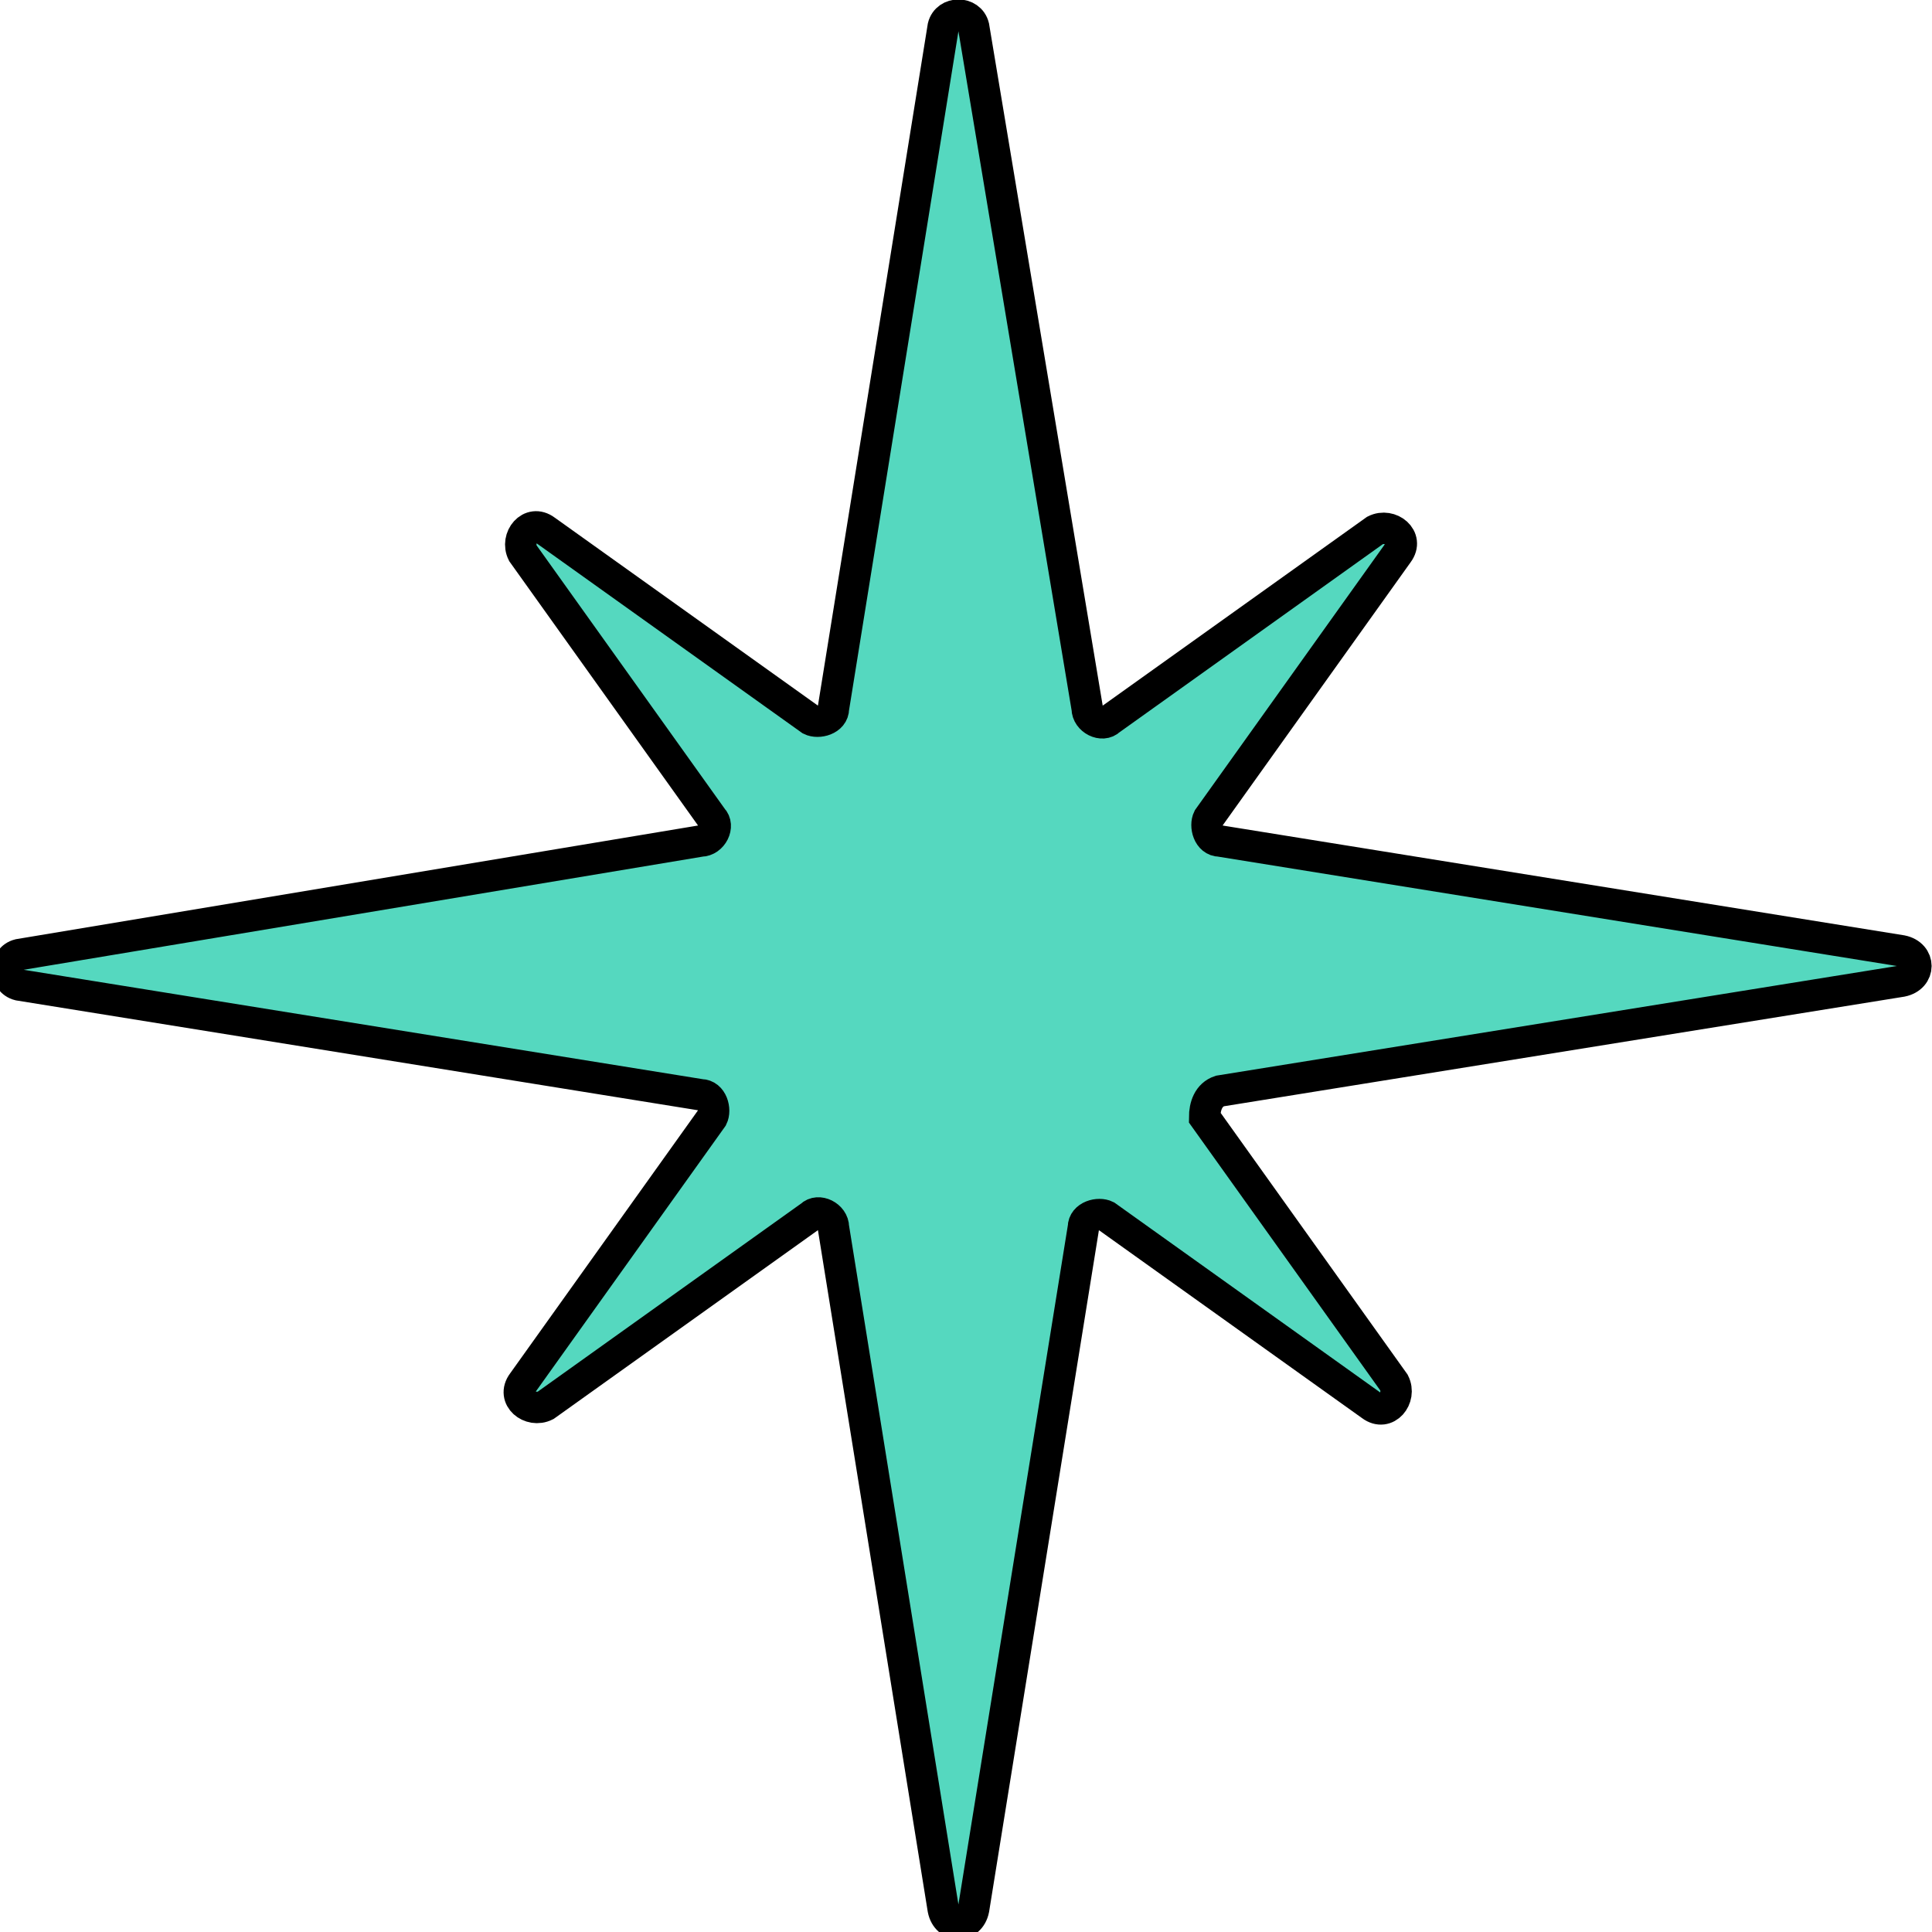 <?xml version="1.0" encoding="UTF-8"?> <!-- Generator: Adobe Illustrator 27.8.0, SVG Export Plug-In . SVG Version: 6.00 Build 0) --> <svg xmlns="http://www.w3.org/2000/svg" xmlns:xlink="http://www.w3.org/1999/xlink" id="a" x="0px" y="0px" viewBox="0 0 51 51" style="enable-background:new 0 0 51 51;" xml:space="preserve"> <style type="text/css"> .st0{fill:#55D8BF;} .st1{fill:none;stroke:#000000;stroke-width:0.83;stroke-miterlimit:10;} </style> <path class="st0" d="M32.2,28.8l18-2.9c0.5-0.1,0.5-0.7,0-0.8l-18-2.9c-0.3,0-0.4-0.4-0.3-0.6l5-7c0.3-0.4-0.2-0.8-0.6-0.6l-7,5 c-0.2,0.2-0.6,0-0.6-0.3l-3-18c-0.1-0.4-0.7-0.4-0.8,0l-2.9,18c0,0.3-0.4,0.4-0.6,0.3l-7-5c-0.4-0.3-0.8,0.2-0.6,0.6l5,7 c0.2,0.2,0,0.6-0.3,0.6l-18,3c-0.4,0.1-0.4,0.7,0,0.8l18,2.9c0.3,0,0.4,0.4,0.3,0.6l-5,7c-0.3,0.4,0.2,0.8,0.6,0.6l7-5 c0.2-0.2,0.6,0,0.6,0.3l2.9,18c0.1,0.5,0.7,0.5,0.8,0l2.9-18c0-0.3,0.4-0.4,0.6-0.3l7,5c0.4,0.3,0.8-0.2,0.6-0.6l-5-7 C31.8,29.2,31.9,28.9,32.2,28.8"></path> <path class="st1" d="M32.2,28.8l18-2.9c0.5-0.1,0.5-0.7,0-0.8l-18-2.9c-0.3,0-0.4-0.4-0.3-0.6l5-7c0.3-0.4-0.2-0.8-0.6-0.6l-7,5 c-0.2,0.2-0.6,0-0.6-0.3l-3-18c-0.1-0.4-0.7-0.4-0.8,0l-2.9,18c0,0.3-0.4,0.4-0.6,0.3l-7-5c-0.4-0.3-0.8,0.2-0.6,0.6l5,7 c0.2,0.2,0,0.6-0.3,0.6l-18,3c-0.4,0.1-0.4,0.7,0,0.8l18,2.9c0.3,0,0.4,0.4,0.3,0.6l-5,7c-0.3,0.4,0.2,0.8,0.6,0.6l7-5 c0.2-0.2,0.6,0,0.6,0.3l2.9,18c0.1,0.5,0.7,0.5,0.8,0l2.9-18c0-0.3,0.4-0.4,0.6-0.3l7,5c0.4,0.3,0.8-0.2,0.6-0.6l-5-7 C31.8,29.2,31.9,28.9,32.2,28.8L32.2,28.8z"></path> </svg> 